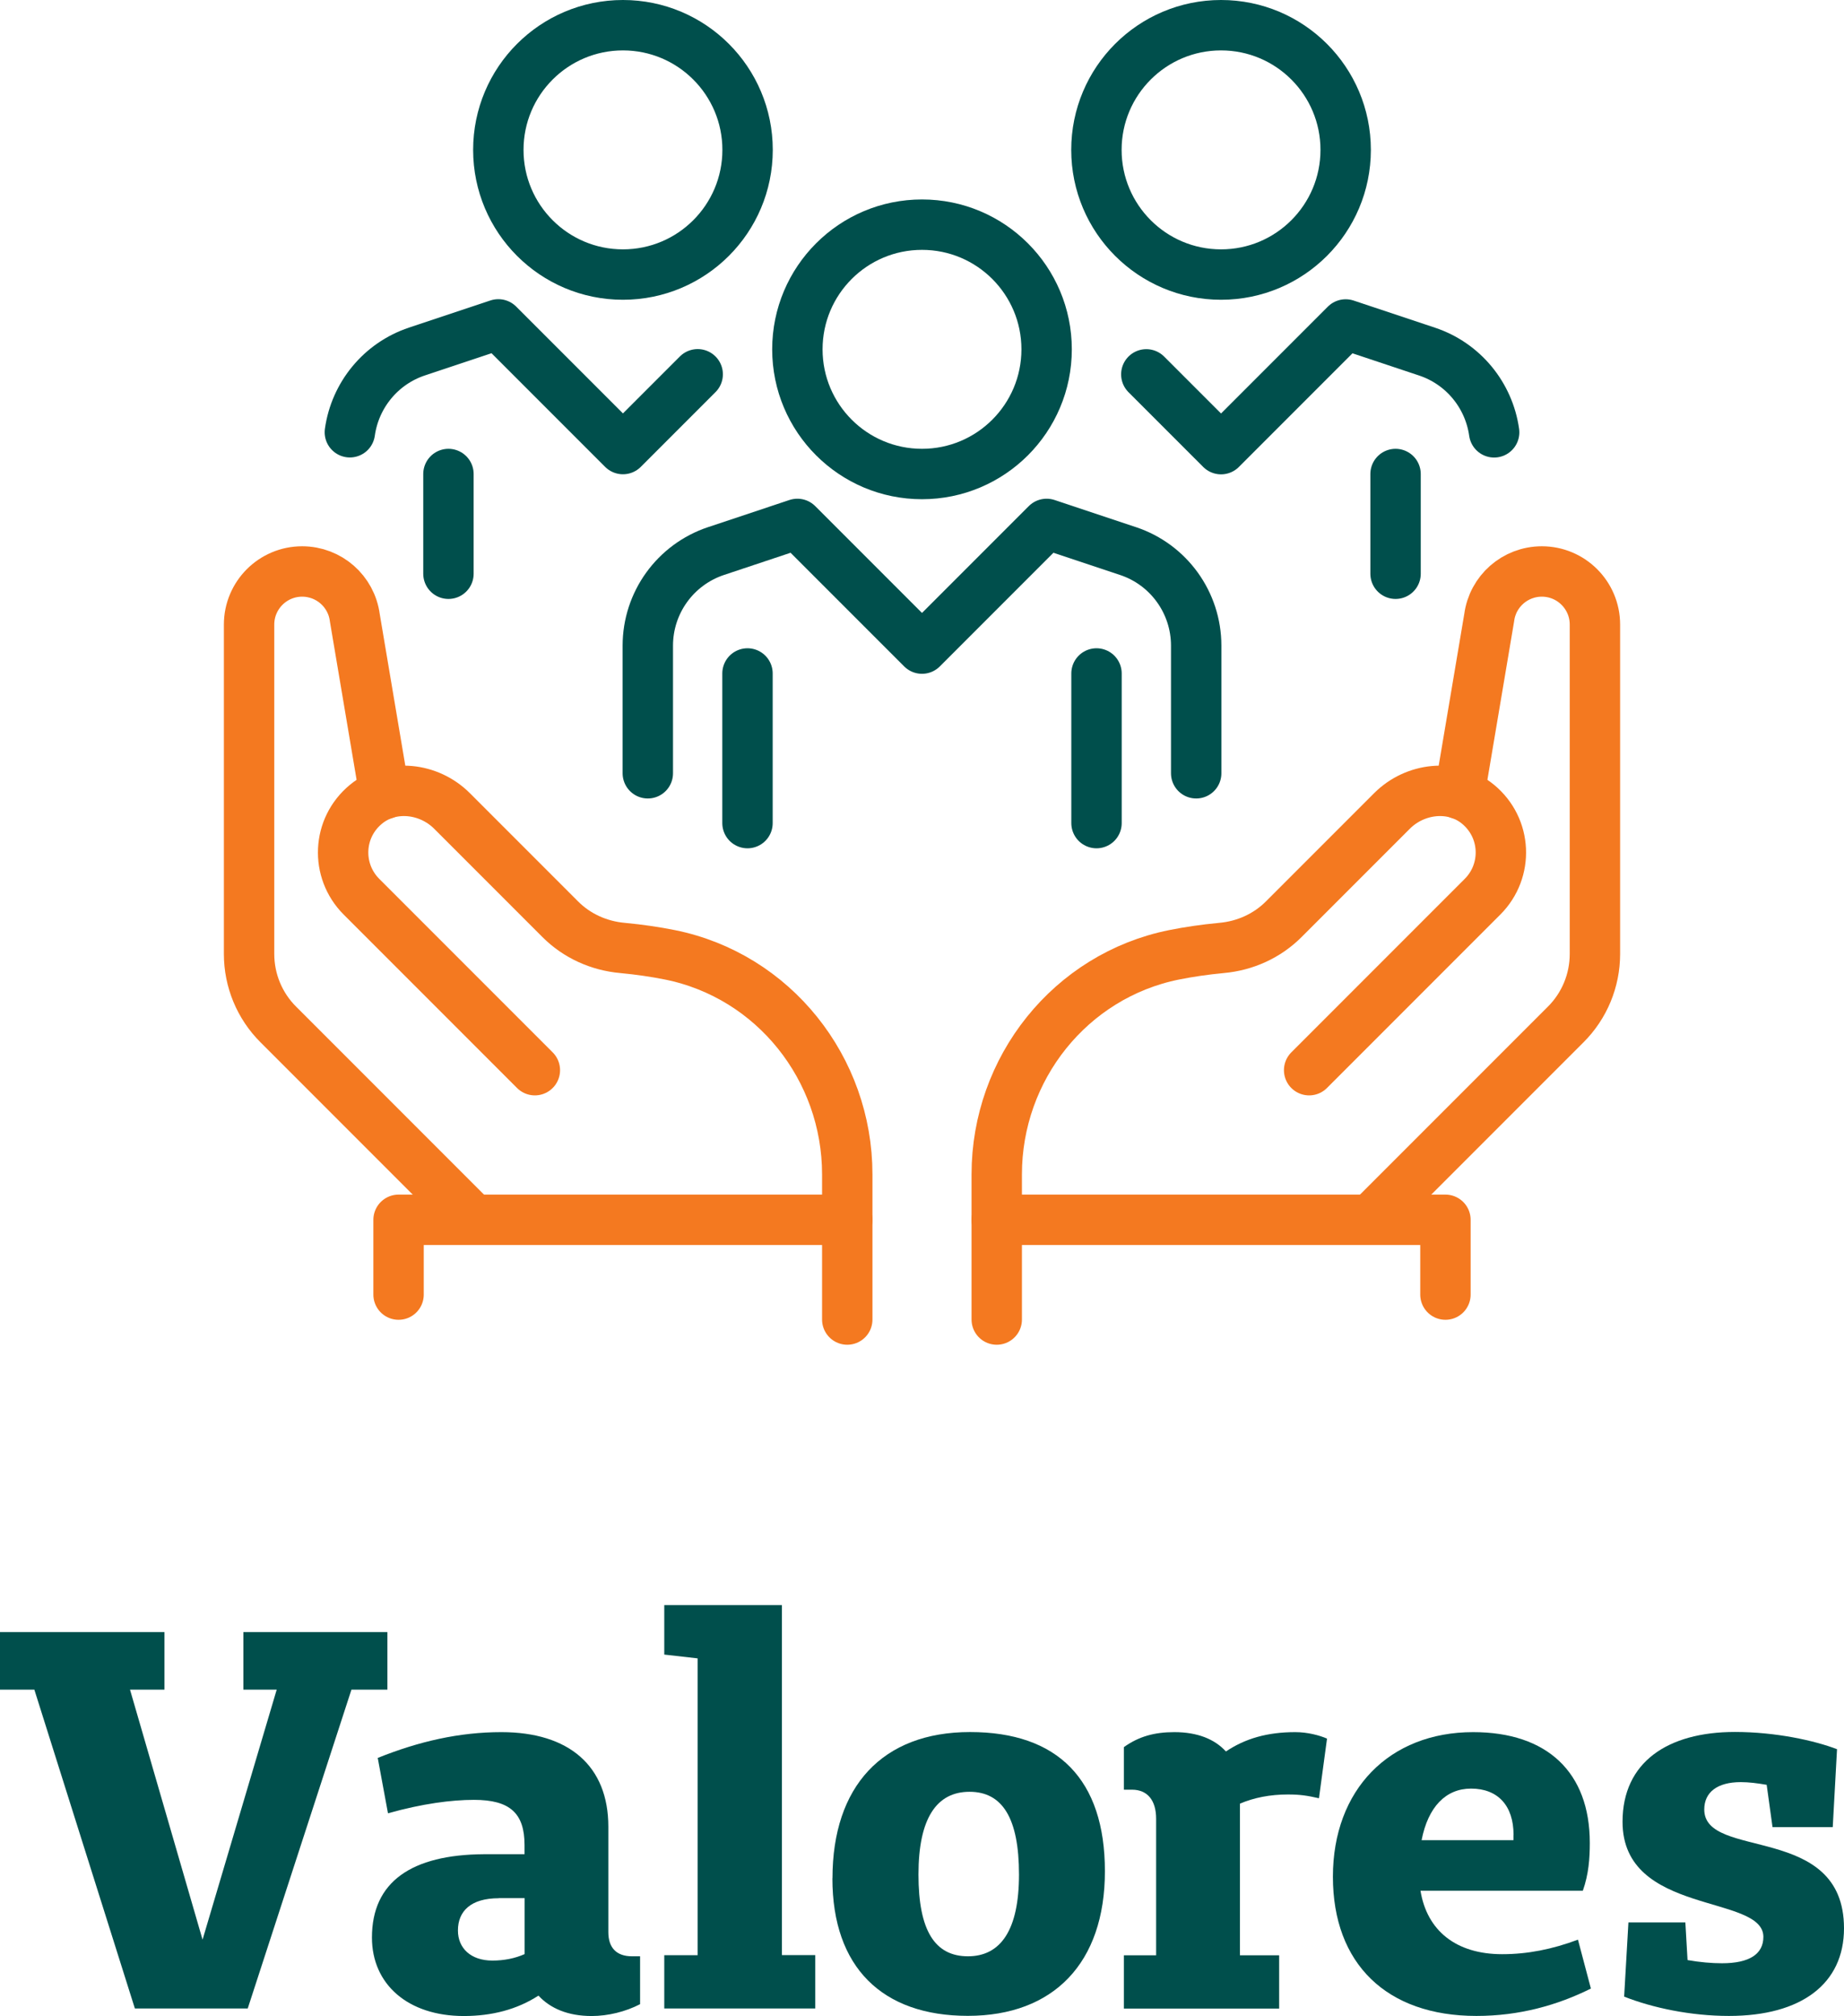 <?xml version="1.0" encoding="UTF-8"?><svg id="Camada_2" xmlns="http://www.w3.org/2000/svg" viewBox="0 0 219.58 239.96"><defs><style>.cls-1{stroke:#f47920;}.cls-1,.cls-2{fill:none;stroke-linecap:round;stroke-linejoin:round;stroke-width:6px;}.cls-2{stroke:#004f4c;}.cls-3{fill:#004f4c;}</style></defs><g id="Camada_1-2"><path class="cls-3" d="m41.85,201.11l-12.35,37.95h-13.44l-11.97-37.95H0v-6.85h19.58v6.85h-4.1l8.64,29.76,8.83-29.76h-3.97v-6.85h17.15v6.85h-4.29Z"/><path class="cls-3" d="m76.22,238.55c-1.73.9-3.84,1.41-5.76,1.41-2.82,0-4.93-.9-6.34-2.43-2.56,1.66-5.57,2.43-8.89,2.43-6.66,0-10.94-3.78-10.94-9.34,0-6.66,4.74-9.86,13.31-9.92h4.86v-1.09c0-3.78-1.73-5.38-6.02-5.38-2.69,0-6.14.45-10.24,1.6l-1.22-6.59c4.93-1.98,9.73-3.07,14.72-3.07,8.06,0,12.74,4.03,12.74,11.26v12.54c0,1.86.96,2.88,2.82,2.88h.96v5.7Zm-16.83-12.61c-3.33,0-4.86,1.54-4.86,3.84,0,2.11,1.54,3.58,4.1,3.58,1.41,0,2.69-.26,3.84-.77v-6.66h-3.07Z"/><path class="cls-3" d="m97.08,239.06h-17.98v-6.34h3.97v-35.33l-3.97-.45v-5.89h14.01v41.66h3.97v6.34Z"/><path class="cls-3" d="m99.13,223.57c0-10.94,5.95-17.41,16.38-17.41s16.06,5.63,16.06,16.57-6.14,17.21-16.32,17.21-16.13-5.76-16.13-16.38Zm22.21-.45c0-6.72-1.98-9.85-5.89-9.85s-6.08,3.14-6.08,9.85,1.98,9.73,5.89,9.73,6.08-3.14,6.08-9.73Z"/><path class="cls-3" d="m133.82,207.96c1.79-1.28,3.65-1.79,6.02-1.79,2.75,0,4.8.83,6.14,2.3,2.3-1.54,4.93-2.3,8.26-2.3,1.47,0,2.88.38,3.78.77l-.96,7.1c-1.41-.32-2.24-.45-3.71-.45-2.11,0-4.03.38-5.7,1.09v18.05h4.67v6.34h-18.49v-6.34h3.84v-16.25c0-2.18-1.02-3.46-2.88-3.46h-.96v-5.06Z"/><path class="cls-3" d="m189.44,236.69c-3.97,1.98-8.51,3.26-13.63,3.26-10.69,0-17.09-6.21-17.09-16.57s6.72-17.21,16.7-17.21c8.83,0,13.89,4.8,13.89,13.18,0,1.86-.13,3.71-.83,5.7h-19.33c.77,4.74,4.22,7.55,9.73,7.55,3.01,0,5.95-.58,9.02-1.73l1.54,5.82Zm-9.21-18.3c0-3.46-1.86-5.5-5.06-5.5-3.01,0-5.12,2.18-5.89,6.14h10.94v-.64Z"/><path class="cls-3" d="m210.36,212.44c-1.09-.19-2.11-.32-3.07-.32-2.82,0-4.35,1.22-4.35,3.26,0,6.08,16.64,1.54,16.64,14.14,0,6.59-5.06,10.43-13.7,10.43-4.54,0-9.09-.96-12.48-2.3l.51-8.83h6.78l.26,4.48c1.47.26,2.88.38,4.1.38,3.26,0,4.93-1.09,4.93-3.14,0-5.12-16.77-2.5-16.77-13.7,0-7.1,5.38-10.69,13.38-10.69,4.86,0,9.47,1.02,12.16,2.05l-.51,9.28h-7.17l-.7-5.06Z"/><path class="cls-1" d="m173.79,94.51l3.54-20.99c.41-3.15,3.09-5.5,6.27-5.5h0c3.49,0,6.32,2.83,6.32,6.32v39.21c0,3.15-1.25,6.17-3.48,8.39l-23.23,23.23"/><path class="cls-1" d="m118.69,145.19v-5.41c0-12.6,8.76-23.64,21.11-26.13,1.75-.35,3.64-.63,5.67-.82,2.79-.25,5.41-1.43,7.39-3.41l12.9-12.9c2.74-2.74,7.22-3.27,10.22-.81,3.46,2.83,3.64,7.93.57,11.01l-20.66,20.66"/><polyline class="cls-1" points="172.12 154.09 172.12 145.19 118.69 145.19 118.69 157.06"/><path class="cls-1" d="m45.79,94.51l-3.54-20.99c-.41-3.15-3.09-5.5-6.27-5.5h0c-3.49,0-6.32,2.83-6.32,6.32v39.21c0,3.15,1.25,6.17,3.48,8.39l23.23,23.23"/><path class="cls-1" d="m100.89,145.19v-5.41c0-12.6-8.76-23.64-21.11-26.13-1.75-.35-3.64-.63-5.67-.82-2.79-.25-5.41-1.43-7.39-3.41l-12.9-12.9c-2.74-2.74-7.22-3.27-10.22-.81-3.46,2.83-3.64,7.93-.57,11.01l20.66,20.66"/><polyline class="cls-1" points="47.46 154.09 47.46 145.19 100.89 145.19 100.89 157.06"/><circle class="cls-2" cx="109.79" cy="41.58" r="14.84"/><circle class="cls-2" cx="145.4" cy="17.84" r="14.84"/><path class="cls-2" d="m142.44,92.04v-15.19c0-5.11-3.27-9.65-8.12-11.26l-9.69-3.23-14.84,14.84-14.84-14.84-9.69,3.23c-4.85,1.62-8.12,6.15-8.12,11.26v15.19"/><line class="cls-2" x1="89.01" y1="80.16" x2="89.01" y2="97.97"/><line class="cls-2" x1="130.57" y1="80.16" x2="130.57" y2="97.97"/><circle class="cls-2" cx="74.18" cy="17.84" r="14.84"/><line class="cls-2" x1="53.4" y1="56.42" x2="53.4" y2="68.29"/><line class="cls-2" x1="166.18" y1="56.42" x2="166.18" y2="68.29"/><path class="cls-2" d="m177.92,51.46c-.62-4.41-3.67-8.17-7.99-9.61l-9.69-3.23-14.84,14.84-8.9-8.9"/><path class="cls-2" d="m83.08,44.55l-8.9,8.9-14.84-14.84-9.69,3.23c-4.32,1.44-7.37,5.2-7.99,9.61"/></g></svg>